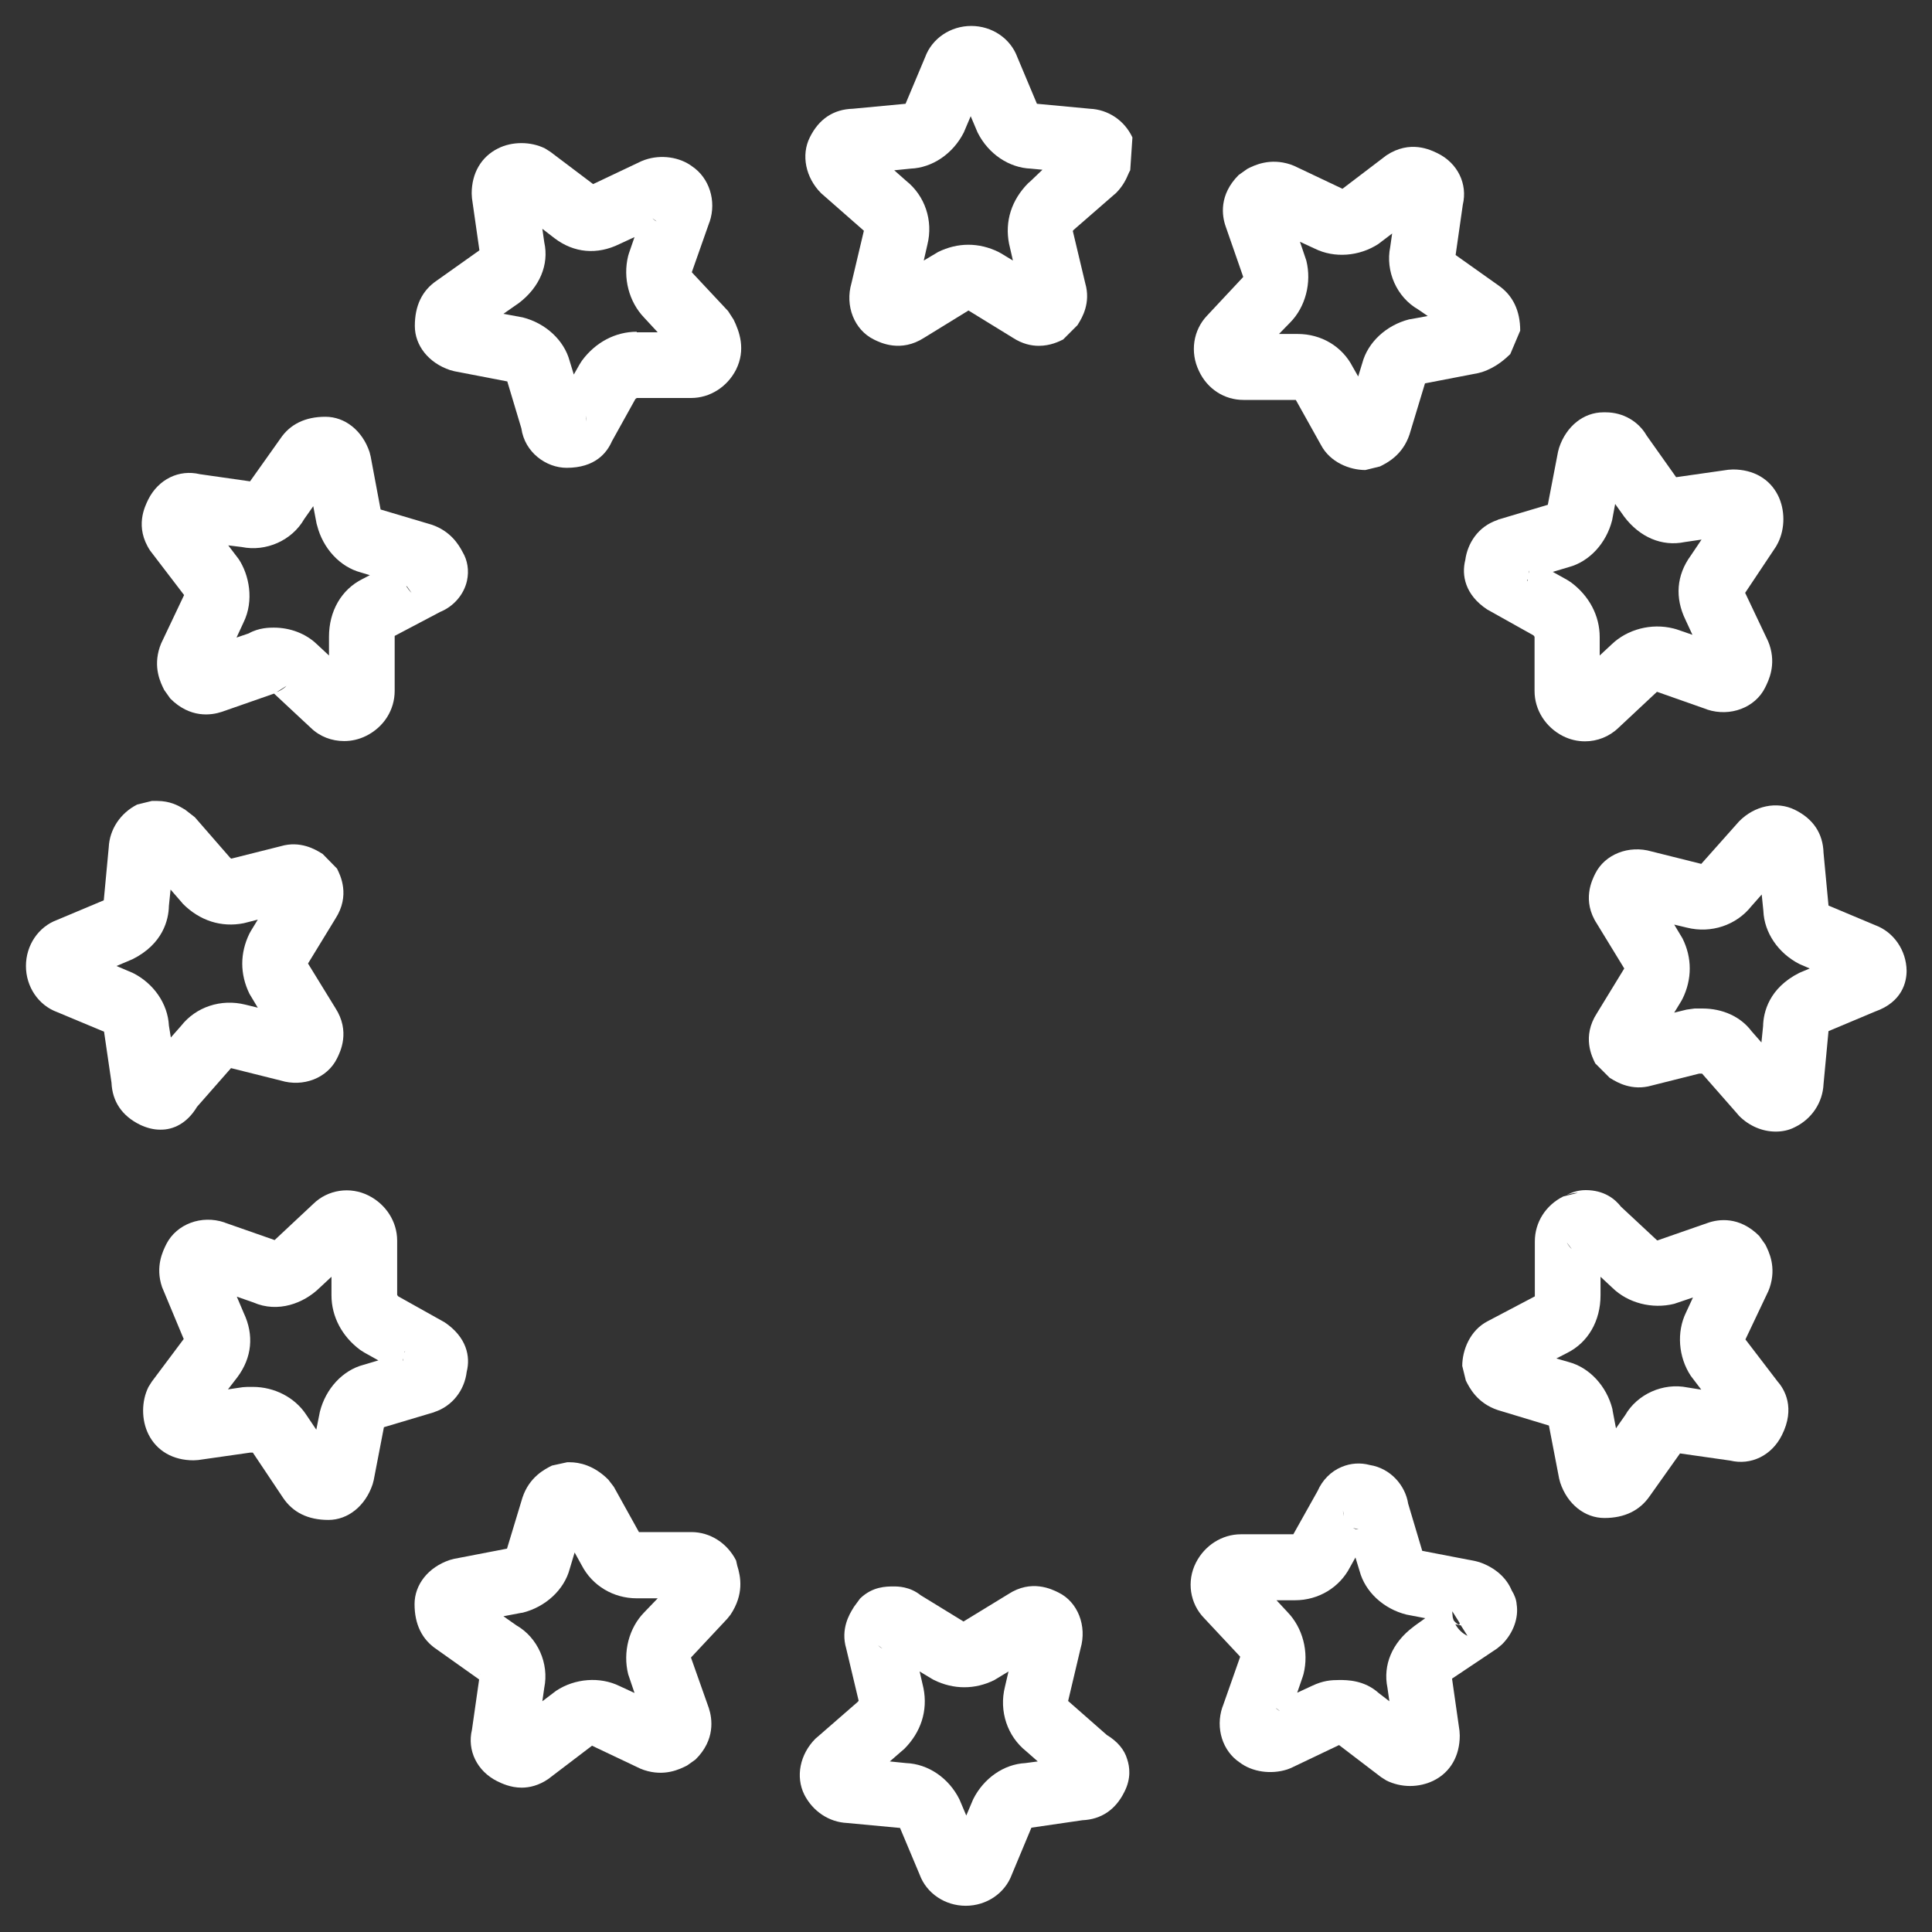 <?xml version="1.0" encoding="utf-8"?>
<!-- Generator: Adobe Illustrator 25.2.3, SVG Export Plug-In . SVG Version: 6.00 Build 0)  -->
<svg version="1.1" id="Calque_1" xmlns="http://www.w3.org/2000/svg" xmlns:xlink="http://www.w3.org/1999/xlink" x="0px" y="0px"
	 viewBox="0 0 700 700" style="enable-background:new 0 0 700 700;" xml:space="preserve">
<rect x="0" y="0" width="700" height="700" fill="#333333" stroke="none"/>
<style type="text/css">
	.st0{fill:#FFFFFF;}
</style>
<g>
	<path class="st0" d="M542.6,188.4c-7.2,2.4-10.9,8.6-11.7,14.5c-1.4,5.5-0.1,12.6,7.9,17.9l16.8,9.4c0.3,0.3,0.4,0.5,0.4,0.6v19.6
		c0,6.8,4,13.1,10.3,16.3c2.6,1.3,5.3,1.9,8,1.9c4.4,0,8.8-1.7,12.1-4.9l13.9-13c0.1,0,0.1,0,0.2,0l17.9,6.3l0.2,0.1
		c8.3,2.7,17.3-0.7,20.9-7.9c1.3-2.6,4.1-8.2,1.6-15.6l-0.5-1.3l-8.3-17.5l11.2-16.8l0.7-1.3c2.6-5.2,2.6-12,0-17.2
		c-3-6-8.9-9.4-16.3-9.4l-1.7,0.1l-18.9,2.7l-10.7-15.1c-3-5.2-8.6-8.4-14.8-8.4h-0.9c-7.1,0-13.4,5-16,12.8l-0.4,1.5l-3.7,19.2
		c0,0,0,0,0,0l-18.1,5.4L542.6,188.4z M568.3,205.5c7.6-2,13.7-8.7,15.8-17l1.1-5.9l3,4.2l0.2,0.3c5.7,7.6,13.8,11,22,9.3l6.1-0.9
		l-3.9,5.8c-5.2,7.1-5.8,15.3-1.9,23.3l2.5,5.4l-5.8-2l-1.1-0.3c-8-2-16.7,0.3-22.4,5.8l-4.3,4v-6.7c0-7.7-3.8-14.9-10.4-19.8
		l-1.4-0.9l-5.2-2.9L568.3,205.5z M554.1,206.7c0,0.2,0,0.3,0,0.5c-0.1,0.2-0.1,0.3-0.2,0.5L554.1,206.7z M553.4,210l0.2,0
		c-0.1,0.2-0.2,0.5-0.3,0.7L553.4,210z"/>
	<path class="st0" d="M679.4,335.2l-16.9-7.1l-1.8-19.1c-0.2-7-3.7-12.3-10.4-15.6c-6.5-3.2-14.6-1.5-20.2,4.2L616.4,313l-18-4.5
		c-8.2-2.4-16.9,1-20.4,8c-1.2,2.4-4.9,9.8,0.6,18.2l9.9,16.2c0,0,0,0,0,0c0,0,0,0,0,0l-9.9,16.2c-5.5,8.5-1.8,15.8-0.6,18.2
		l5.2,5.2c0.2,0.1,0.3,0.2,0.5,0.3c2.1,1.3,7.6,4.6,14.8,2.5l17.1-4.3h1.1l12.9,14.7l0.5,0.6c3.8,3.8,8.6,5.7,13.3,5.7
		c2.4,0,4.8-0.5,6.9-1.6c6.2-3,10.1-9,10.4-15.6l1.8-19.2l16.9-7.1c9.9-3.5,11.4-10.8,11.4-14.8
		C690.7,344.4,686.2,337.7,679.4,335.2z M652.6,352.2l-0.7,0.3c-10.9,5.5-13,14.2-13.1,19.3l-0.6,5.9l-3.6-4.1
		c-3.9-5.2-10.4-8.2-17.8-8.2H614l-2.9,0.4l-4.5,1.1l2.5-4.1l0.5-0.9c3.5-7.1,3.5-14.9,0-21.9l-3-5l4.6,1.1
		c8.8,2.2,17.9-0.9,23.3-7.7l3.8-4.3l0.6,5.9c0.3,7.9,5.4,15.4,13.1,19.3l3.7,1.6L652.6,352.2z"/>
	<path class="st0" d="M632.4,485.3l8.3-17.5l0.5-1.3c2.5-7.5-0.3-13-1.6-15.6l-2.2-3.1c-7.2-7.2-14.8-6.1-18.7-4.7l-18.1,6.3
		c-0.1,0-0.1,0-0.2,0l-13.1-12.2c-2.1-2.7-6-6-12.8-6c-3.3,0-5.7,1.2-6.7,1.7l-0.1,0.1c0.4-0.2,1.9-0.8,4-0.8l-5.3,1.3
		c-6.4,3.2-10.3,9.4-10.3,16.3v19.7c0,0.1,0,0.1,0,0.2l-17.1,9c-6.4,3.3-9.2,10.5-9.2,16.2l1.3,5.3c1.3,2.6,4.1,8.2,11.6,10.7
		l18.5,5.6c0,0,0,0,0,0l3.7,19.2l0.4,1.5c2.6,7.8,8.9,12.8,16,12.8c7.3,0,12.8-2.7,16.4-7.9l11-15.5l18.2,2.6
		c7.5,1.8,15-1.8,18.7-9.2c5-9.9,0.9-16.7-1.5-19.4L632.4,485.3z M569.5,452.6c-0.7-0.7-1.3-1.5-1.8-2.4L569.5,452.6z M606.4,525.9
		l0.5,0.1C606.7,526,606.5,526,606.4,525.9z M611.4,502.7c-8.8-1.8-18.2,2.4-22.6,10.1l-3.3,4.7l-1.2-6.3l-0.1-0.7
		c-2.1-8.3-8.3-15-15.8-17l-4.5-1.3l3.9-2c7.6-3.8,12.1-11.6,12.1-20.9v-6.7l4.3,4c5.6,5.5,14.4,7.8,22.4,5.8l6.8-2.3l-2.5,5.4
		c-3.5,7.1-2.8,16.2,1.7,23l3.8,5L611.4,502.7z"/>
	<path class="st0" d="M547.7,576.2c-1.9-4.6-6.1-8.3-11.7-10.2l-1.5-0.4l-19.2-3.7c0,0,0,0,0,0l-5.1-17.1c-1-6.5-6.3-12.8-13.9-14
		c-3.3-0.9-6.9-0.7-10.2,0.7c-3.9,1.6-7,4.8-8.7,8.7l-8.8,15.7h-19c-6.8,0-13.1,4-16.3,10.3c-3.4,6.7-2.2,14.8,3,20.1l13,13.9
		c0,0.1,0,0.1,0,0.2l-6.3,17.9l-0.1,0.2c-2.6,7.7,0.1,16,6.3,20.1c4.5,3.4,11.3,4.4,17.2,2.5l1.3-0.5l17.4-8.3c0,0,0.1,0,0.1,0
		l15.2,11.6l1.9,1.2c2.6,1.3,5.6,2,8.6,2c3,0,6-0.7,8.6-2c6-3,9.4-8.9,9.4-16.3l-0.1-1.7l-2.7-18.9l16.3-10.9l1.8-1.5
		c4.1-4.1,6.1-9.6,5.3-14.6C549.4,579.6,548.7,577.8,547.7,576.2z M492.2,554.1c-0.4,0-0.8,0-1.1-0.1c-0.3-0.1-0.6-0.3-0.9-0.4
		L492.2,554.1z M486.9,549.4c-0.2-0.7-0.3-1.5-0.3-2.1L486.9,549.4z M462.2,618.9c0.2,0.1,0.5,0.2,0.7,0.4c0.3,0.2,0.6,0.5,0.8,0.7
		L462.2,618.9z M512.5,589.1l-0.5,0.4c-7.6,5.7-11,13.8-9.3,22l0.7,4.9l-3.9-3c-5.2-4.7-11.5-4.7-14.2-4.7c-3,0-5.9,0.2-9.9,2.1
		l-5.4,2.5l2-5.8l0.3-1c2-8-0.3-16.7-5.8-22.4l-4-4.3h6.7c8.5,0,16.1-4.6,19.9-11.9l2-3.6l1.5,4.9c2,7.5,8.6,13.7,17,15.8l6.8,1.3
		L512.5,589.1z M526.7,587.1c-0.2-0.6-0.4-1.1-0.4-1.7c-0.1-0.5-0.1-1.1-0.1-1.6l2.7,4.3l-0.2,0.6
		C528.1,588.5,527.3,587.9,526.7,587.1z M527.3,588.5l2,0.4l2.4,3.8C529.8,591.8,528.3,590.3,527.3,588.5z"/>
	<path class="st0" d="M401,628.6l-14-12.3l4.5-19c2.4-8.2-1-16.9-8-20.3c-2.4-1.2-9.8-4.9-18.2,0.6l-16.2,9.9c0,0,0,0,0,0
		c0,0,0,0,0,0l-15.5-9.5c-4-3.2-8.3-3.2-9.8-3.2c-2.7,0-7.7,0-12.2,4.4l-2.2,3c-0.1,0.2-0.2,0.3-0.3,0.5c-1.3,2.1-4.6,7.5-2.5,14.6
		l4.5,18.9c-0.1,0.1-0.1,0.2-0.3,0.4l-14.7,12.8l-0.6,0.5c-5.7,5.7-7.3,13.8-4.1,20.3c3.1,6.1,9,10,15.5,10.3l19.2,1.8l7.1,16.9
		c2.5,6.8,9.2,11.3,16.7,11.3s14.2-4.5,16.7-11.3l7.1-17l18.5-2.7c6.8-0.3,12-3.8,15.2-10.3c2.5-4.9,1.9-9.1,1-11.8
		C407.4,633.9,404.8,630.9,401,628.6z M318.1,596.1l1.6,1.2C319.1,597,318.6,596.6,318.1,596.1z M371.5,638.8
		c-7.8,0.4-15.1,5.5-18.9,13.1l-2.5,5.9l-2.2-5.2l-0.3-0.7c-3.9-7.8-11.4-12.8-19.3-13.1l-5.9-0.6l4.6-4l0.6-0.5
		c6.1-6.1,8.6-13.9,7-22l-1.4-6.1l4.3,2.6l0.9,0.5c7.1,3.5,14.9,3.5,21.9,0l5.1-3.1l-1.3,5.6c-2.2,8.8,0.9,17.9,7.7,23.3l4.2,3.7
		L371.5,638.8z"/>
	<path class="st0" d="M266.7,565.4c-3.2-6.3-9.4-10.3-16.2-10.3h-19l-9.1-16.4l-2-2.6c-5.2-5.2-10.5-6.3-14-6.3h-0.9L200,531
		c-2.6,1.3-8.2,4.1-10.7,11.6l-5.6,18.5c0,0,0,0,0,0l-19.2,3.7l-1.5,0.4c-7.8,2.6-12.8,8.9-12.8,16c0,7.3,2.7,12.8,7.9,16.3l15.5,11
		l-2.6,18.2c-1.8,7.5,1.8,15,9.2,18.7c1.5,0.7,4.7,2.3,8.8,2.3c2.9,0,6.2-0.8,9.6-3.1l15.9-12.1l17.5,8.3l1.3,0.5
		c7.5,2.5,13-0.3,15.6-1.6l3.1-2.2c7.2-7.1,6.1-14.8,4.8-18.7l-6.4-18.1c0-0.1,0-0.1,0-0.2l13.1-14l1.2-1.5
		c4.9-7.4,3.7-13.7,2.4-17.8L266.7,565.4z M174,606.9c0-0.2,0.1-0.4,0.1-0.5L174,606.9z M233.4,584.2c-5.5,5.6-7.8,14.4-5.8,22.4
		l2.3,6.8l-5.4-2.5c-7.1-3.5-16.2-2.8-23,1.7l-5,3.8l0.7-4.9c1.8-8.8-2.4-18.2-10.1-22.6l-4.7-3.3l6.3-1.2l0.7-0.1
		c8.3-2.1,15-8.3,17-15.8l1.8-6l2.6,4.7c3.8,7.3,11.4,11.9,19.9,11.9h7.6L233.4,584.2z"/>
	<path class="st0" d="M157.4,511.6c6.4-2.1,10.9-7.8,11.7-14.6c1.4-5.5,0-12.5-8-17.9l-16.8-9.4c-0.3-0.3-0.4-0.5-0.4-0.6v-19.6
		c0-6.8-4-13.1-10.3-16.3c-6.7-3.4-14.8-2.2-20.1,3l-14,13.1l0,0l-18-6.3l-0.2-0.1c-8.3-2.8-17.3,0.6-21,7.8
		c-1.3,2.6-4.1,8.2-1.6,15.6l7.8,18.7l0.1,0.1L55,500.6l-1.2,1.9c-2.6,5.2-2.6,12,0,17.2c3,6,8.9,9.4,16.3,9.4l1.7-0.1l18.9-2.7
		l0.9,0l10.9,16.3c3.6,5.4,9.1,8.1,16.5,8.1c7.1,0,13.4-5.1,16-12.9l0.4-1.5l3.7-19.2c0,0,0,0,0,0l18.1-5.4L157.4,511.6z
		 M131.7,494.5c-7.6,2-13.7,8.7-15.8,17l-1.3,6.5l-3.7-5.5c-4.1-6.2-11.5-10-19.3-10h-1.9l-1.7,0.1l-5.4,0.8l3.4-4.4
		c5.3-7.1,6.1-15.3,2.3-23.3l-2.5-5.9l6,2.1c8.9,3.9,18.3,0.3,24-5.3l4.3-4v6.7c0,7.7,3.8,14.9,10.4,19.8l1.4,0.9l5.2,2.9
		L131.7,494.5z M145.9,493.2c0-0.1,0-0.3,0-0.5c0.1-0.2,0.1-0.3,0.2-0.5L145.9,493.2z M146.6,490l-0.1,0c0.1-0.2,0.2-0.4,0.3-0.6
		L146.6,490z"/>
	<path class="st0" d="M71.4,401l12.3-14l18,4.5c8.2,2.5,16.9-0.9,20.4-8c1.2-2.4,4.9-9.8-0.6-18.3l-9.9-16.1c0,0,0,0,0,0
		c0,0,0,0,0,0l9.9-16.2c5.5-8.5,1.8-15.8,0.6-18.2l-5.2-5.3c-0.2-0.1-0.3-0.2-0.5-0.3c-2.1-1.3-7.6-4.6-14.7-2.5l-17.9,4.5
		c-0.1-0.1-0.2-0.1-0.4-0.3l-12.8-14.7l-3.6-2.8c-0.3-0.1-0.5-0.3-0.7-0.4c-1.7-1-4.7-2.7-9.3-2.7H55l-5.3,1.3
		c-6.1,3.1-10,9-10.3,15.5l-1.8,19.2l-16.9,7.1c-6.8,2.5-11.3,9.2-11.3,16.7s4.5,14.2,11.3,16.7l17,7.1l2.7,18.5
		c0.3,6.8,3.8,12,10.3,15.2c2.3,1.1,4.8,1.8,7.3,1.8C62.8,409.4,67.8,407,71.4,401z M48.1,352.5l-5.9-2.5l5.2-2.2l0.7-0.3
		c10.9-5.5,13-14.2,13.1-19.3l0.6-5.9l4,4.6l0.5,0.6c6.1,6.1,13.9,8.6,22,7l5.1-1.3l-2.5,4.1l-0.5,0.9c-3.5,7.1-3.5,14.8,0,21.9l3,5
		l-4.5-1.1c-8.8-2.2-17.9,0.8-23.3,7.7l-3.7,4.2l-0.7-4.3C60.8,363.7,55.7,356.3,48.1,352.5z"/>
	<path class="st0" d="M66.7,215.6l-8.3,17.5l-0.5,1.3c-2.5,7.5,0.3,13,1.6,15.6l2.2,3.1c7.2,7.2,14.8,6.1,18.7,4.8l18.9-6.6
		l13.3,12.4c3.3,3.2,7.6,4.8,12.1,4.8c2.7,0,5.4-0.6,8-1.9c6.4-3.2,10.3-9.4,10.3-16.3v-19.7c0-0.1,0-0.1,0-0.2l16.5-8.7
		c4.9-2,8.6-6.3,9.7-11.3c0.8-3.7,0.2-7.4-1.6-10.4c-1.4-2.7-4.4-7.6-11.2-9.9l-18.5-5.5c0,0,0,0,0,0l-3.6-19.2l-0.4-1.6
		c-2.6-7.8-8.9-12.8-16-12.8c-7.3,0-12.8,2.7-16.3,7.9l-11,15.5l-18.2-2.6c-7.5-1.8-15,1.8-18.7,9.2c-1.2,2.5-5,9.9,0.7,18.5
		L66.7,215.6z M147.4,212.4l1.7,2.4c-0.7-0.7-1.4-1.6-1.9-2.4L147.4,212.4z M100.2,250.8l3.6-2.3
		C102.6,249.7,101.2,250.4,100.2,250.8z M92.6,175l-0.5-0.1C92.3,174.9,92.5,175,92.6,175z M87.6,198.2c8.8,1.8,18.2-2.4,22.6-10.1
		l3.3-4.7l1.2,6.3l0.2,0.7c2.1,8.3,8.3,15,15.8,17l3.3,1l-2.7,1.4c-7.6,3.8-12.1,11.6-12.1,20.9v6.8l-4.3-4c-4-3.9-9.7-6.1-15.7-6.1
		c-1.5,0-5.4,0-9.1,2.1l-4.4,1.5l2.5-5.4c4-8.1,2-17.4-1.7-23l-3.8-5L87.6,198.2z"/>
	<path class="st0" d="M263.8,112.7l-13.1-14c0-0.1,0-0.1,0-0.2l6.3-17.9l0.1-0.2c2.6-7.7-0.2-16-6.3-20.1
		c-4.5-3.4-11.3-4.4-17.1-2.4l-1.3,0.5l-17.5,8.3L199.4,55l-1.9-1.2c-5.2-2.6-12-2.6-17.1,0c-6,3-9.5,8.9-9.5,16.3l0.1,1.7l2.7,18.9
		l-15.5,11c-5.3,3.6-7.9,9.1-7.9,16.4c0,7.1,5,13.4,12.8,16l1.5,0.4l19.2,3.7c0,0,0,0,0,0l5.1,17c1.2,8.7,9,14.3,16.4,14.3
		c10.4,0,14.6-5.5,16.4-9.6l8.5-15.3c0.3-0.3,0.5-0.4,0.6-0.4h19.6c6.8,0,13.1-4,16.3-10.3c3.6-7.3,1.2-13.8-0.9-18.1L263.8,112.7z
		 M237.9,80.2c-0.2-0.1-0.5-0.2-0.7-0.4c-0.3-0.2-0.6-0.5-0.8-0.7L237.9,80.2z M212.2,150.6c0.2,0.7,0.3,1.5,0.3,2.1L212.2,150.6z
		 M230.7,120.2c-7.7,0-14.9,3.8-19.8,10.4l-0.9,1.4l-2.1,3.7l-1.5-4.9c-2-7.5-8.7-13.7-17-15.8l-7-1.3l5.3-3.7l0.3-0.2
		c7.5-5.7,11-13.9,9.2-22l-0.7-4.9l4.4,3.4c7.1,5.4,15.5,6.1,23.6,2.1l5.4-2.5l-2,5.8l-0.3,1c-2,8,0.3,16.7,5.8,22.4l4.9,5.3H230.7z
		"/>
	<path class="st0" d="M394.9,39.4l-19.2-1.8l-7.1-16.9c-2.5-6.8-9.2-11.3-16.7-11.3s-14.2,4.5-16.7,11.3l-7.1,16.9l-19.1,1.8
		c-7,0.2-12.3,3.7-15.6,10.4c-3.2,6.4-1.5,14.6,4.1,20.2L313,83.6l-4.5,19c-2.4,8.2,1,16.9,8.1,20.4c2.4,1.2,9.8,4.8,18.2-0.6
		l16.1-9.9c0,0,0,0,0,0c0,0,0,0,0,0l16.1,9.9c3.4,2.2,6.6,2.9,9.4,2.9c4.2,0,7.4-1.6,8.8-2.3l5.2-5.2c0.1-0.2,0.2-0.3,0.3-0.5
		c1.3-2.1,4.6-7.5,2.5-14.7l-4.5-18.9c0.1-0.1,0.1-0.2,0.3-0.4l14.7-12.8l0.6-0.5c2.6-2.6,3.8-5.2,4.5-6.9c0.3-0.7,0.5-1.1,0.7-1.4
		l0.8-11.9C407.4,43.6,401.5,39.7,394.9,39.4z M373.2,65.8l-0.6,0.5c-6.1,6.1-8.6,13.9-7,22l1.4,6.1l-4.3-2.6l-0.9-0.5
		c-7.1-3.5-14.8-3.5-21.9,0l-5.2,3.1l1.3-5.7c2.2-8.8-0.9-17.8-7.7-23.2l-4.3-3.8l5.9-0.6c7.9-0.3,15.4-5.4,19.3-13.1l2.5-5.9
		l2.2,5.2l0.3,0.7c3.9,7.8,11.4,12.8,19.3,13.1l4.2,0.4L373.2,65.8z"/>
	<path class="st0" d="M450.5,144.9h19l9.1,16.3c3.3,6.3,10.4,9.1,16.1,9.1l5.3-1.3c2.6-1.3,8.2-4.1,10.7-11.6l5.6-18.5c0,0,0,0,0,0
		l19.2-3.7l1.5-0.4c5.4-1.8,8.7-5.1,10.2-6.5l-8.3-8.5l8.3,8.5l3.6-8.5c0-7.3-2.7-12.8-7.9-16.4l-15.5-11l2.6-18.2
		c1.8-7.5-1.8-15.1-9.2-18.7c-2.5-1.2-9.9-4.9-18.5,0.8l-15.9,12.1l-17.5-8.3l-1.3-0.5c-7.5-2.5-13.2,0.3-15.7,1.6l-3.1,2.2
		c-7.2,7.2-6.1,14.8-4.7,18.7l6.3,18.1c0,0.1,0,0.1,0,0.2l-13,13.9c-5.1,5.3-6.3,13.3-3,20.1C437.4,140.9,443.6,144.9,450.5,144.9z
		 M527,94c0,0.2-0.1,0.4-0.1,0.5L527,94z M467.5,116.8c5.5-5.6,7.8-14.4,5.8-22.4l-2.3-6.8l5.4,2.5c7.1,3.5,16.1,2.8,23-1.7l5-3.8
		l-0.7,4.9c-1.8,8.8,2.4,18.2,10.1,22.6l3.5,2.4l-6,1.1l-0.7,0.1c-8.3,2.1-15,8.3-17,15.8l-1.5,4.9l-2-3.5
		c-3.8-7.4-11.4-11.9-19.9-11.9h-6.8L467.5,116.8z"/>
</g>
</svg>
